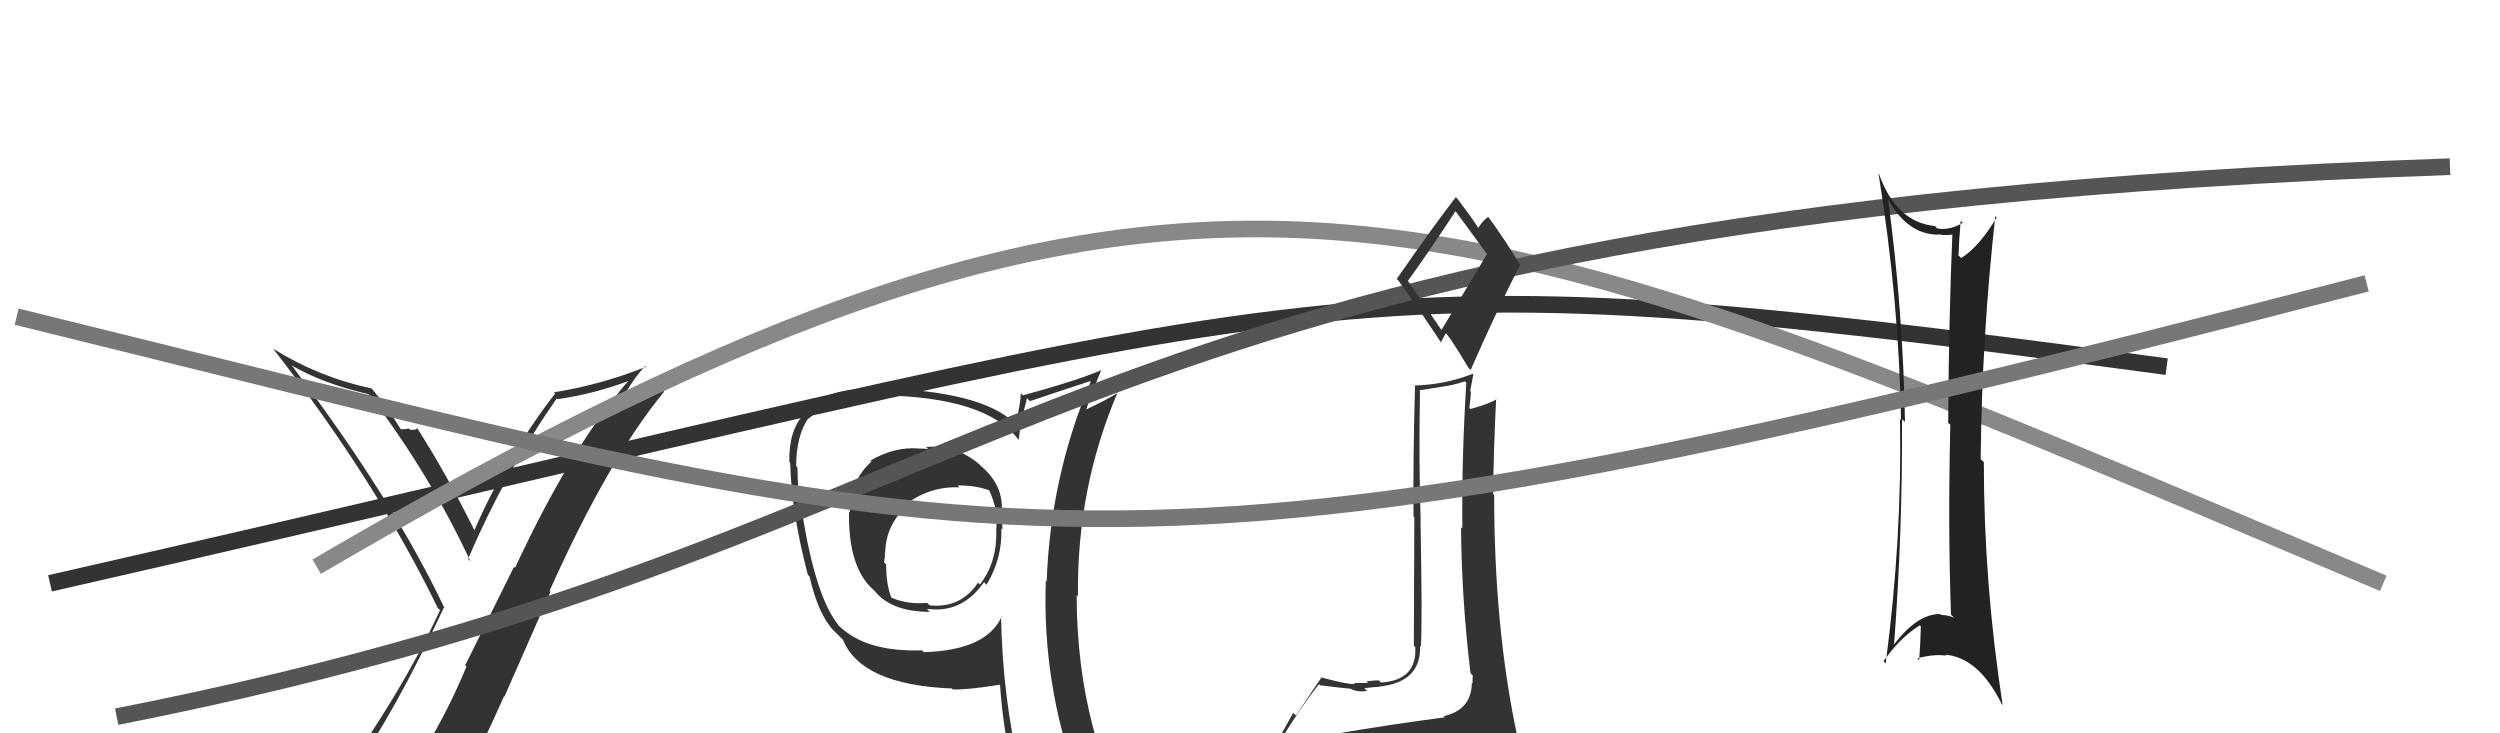 <svg xmlns="http://www.w3.org/2000/svg" width="150" height="44" viewBox="0,0,150,44"><path fill="#333" d="M20.88 46.60L20.90 46.61L20.95 46.66Q23.74 42.67 26.63 36.46L26.68 36.51L26.69 36.53Q23.62 30.03 17.53 21.96L17.48 21.91L17.49 21.92Q19.33 23.00 22.11 23.65L22.11 23.65L22.22 23.76Q25.80 28.48 28.23 33.69L28.11 33.56L28.08 33.54Q30.32 28.32 33.41 23.90L33.35 23.85L33.46 23.95Q35.68 23.63 37.78 22.83L37.76 22.81L37.75 22.80Q34.36 26.65 30.90 34.07L30.84 34.01L27.91 39.92L27.99 39.99Q26.65 43.22 24.90 45.85L24.84 45.79L24.70 45.66Q22.36 46.09 20.91 46.62ZM27.13 48.01L27.01 47.89L27.19 48.06Q28.79 45.06 30.24 41.78L30.26 41.81L33.03 35.51L32.97 35.46Q36.54 27.50 39.85 23.50L39.80 23.44L39.81 23.45Q38.38 24.05 36.48 24.73L36.49 24.74L37.60 23.42L37.62 23.43Q38.09 22.65 38.70 21.96L38.65 21.92L38.75 22.01Q36.09 23.08 33.23 23.54L33.25 23.55L33.31 23.61Q30.40 27.37 28.46 31.82L28.59 31.95L28.48 31.85Q26.83 28.51 25.04 25.70L25.10 25.76L25.03 25.69Q24.96 25.82 24.60 25.78L24.50 25.68L24.54 25.71Q24.26 25.76 24.07 25.76L24.08 25.76L24.02 25.71Q23.23 24.43 22.28 23.28L22.19 23.20L22.31 23.31Q19.11 22.63 16.37 20.91L16.41 20.95L16.41 20.95Q22.58 28.88 26.27 36.49L26.26 36.48L26.40 36.61Q24.12 41.57 20.04 47.20L20.10 47.25L20.08 47.23Q20.85 46.90 21.65 46.75L21.77 46.87L23.37 46.49L23.26 46.38Q22.81 47.26 21.63 48.90L21.51 48.78L21.44 48.71Q23.81 48.19 27.08 47.96Z"/><path d="M3 35 C82 17,78 15,130 22" stroke="#333" fill="none"/><path fill="#333" d="M55.64 26.89L55.56 26.81L55.69 26.94Q55.43 26.91 55.13 26.91L55.10 26.88L55.13 26.91Q53.68 26.79 52.23 27.63L52.23 27.63L52.29 27.69Q51.00 28.84 51.00 30.74L50.92 30.66L50.94 30.68Q50.88 34.05 52.40 35.38L52.42 35.40L52.48 35.46Q53.50 36.71 55.78 36.71L55.74 36.66L55.61 36.53Q55.88 36.57 56.18 36.57L56.21 36.60L56.18 36.57Q57.89 36.57 59.04 34.93L59.09 34.98L59.19 35.09Q60.15 33.50 60.08 31.71L60.15 31.78L60.14 31.77Q60.14 31.24 60.14 30.82L60.20 30.88L60.10 30.79Q60.25 29.14 58.88 27.98L58.69 27.79L58.75 27.85Q57.36 26.67 55.57 26.82ZM60.16 37.09L60.15 37.07L60.09 37.02Q59.16 39.02 55.43 39.13L55.48 39.18L55.32 39.02Q51.92 39.13 50.32 37.53L50.28 37.49L50.31 37.51Q48.98 35.88 48.18 31.08L48.05 30.95L48.06 30.96Q47.85 29.31 47.85 28.05L47.87 28.07L47.77 27.97Q47.77 26.17 48.49 25.11L48.47 25.08L48.51 25.13Q49.92 23.80 52.89 23.80L52.88 23.78L52.81 23.72Q59.22 23.81 61.12 26.40L61.11 26.39L61.12 26.40Q61.20 25.49 61.62 23.89L61.80 24.07L61.80 24.07Q62.96 23.67 65.40 22.87L65.35 22.82L65.44 22.91Q63.03 28.57 62.80 34.89L62.77 34.86L62.75 34.83Q62.52 41.01 64.65 46.83L64.58 46.76L64.56 46.74Q62.88 46.16 61.09 45.89L61.14 45.94L61.15 45.95Q60.17 41.93 60.06 36.98ZM60.96 46.33L60.78 46.15L60.83 46.21Q61.64 46.44 63.05 46.75L63.10 46.80L62.91 46.61Q63.27 47.46 63.84 48.87L63.77 48.80L63.75 48.79Q66.38 49.54 68.66 50.84L68.68 50.86L68.63 50.80Q64.60 44.23 64.60 35.70L64.64 35.74L64.68 35.78Q64.59 29.33 67.06 23.54L67.21 23.69L67.08 23.56Q66.48 23.95 65.11 24.60L65.04 24.53L65.15 24.64Q65.42 23.80 66.06 22.24L65.99 22.17L66.05 22.22Q64.58 22.85 61.38 23.72L61.35 23.69L61.25 23.59Q61.23 24.26 60.93 25.44L60.80 25.31L60.84 25.35Q58.82 23.45 52.69 23.29L52.67 23.28L52.70 23.30Q49.51 23.24 48.14 24.72L48.22 24.80L48.25 24.83Q47.32 25.81 47.36 27.71L47.51 27.86L47.41 27.76Q47.48 30.72 48.47 34.49L48.61 34.63L48.57 34.59Q49.10 36.87 50.01 37.83L50.06 37.87L50.47 38.28L50.58 38.39Q51.68 41.09 57.12 41.31L57.11 41.31L57.18 41.37Q58.18 41.38 60.00 41.08L59.95 41.02L60.00 41.07Q60.19 43.89 60.80 46.18ZM57.48 29.15L57.53 29.20L57.46 29.13Q58.51 29.11 59.35 29.42L59.46 29.54L59.36 29.43Q59.64 30.06 59.76 30.67L59.64 30.54L59.66 30.57Q59.85 31.21 59.77 31.82L59.74 31.79L59.78 31.83Q59.82 33.77 58.79 35.07L58.62 34.89L58.68 34.96Q57.65 36.51 55.78 36.32L55.75 36.29L55.63 36.17Q54.45 36.28 53.49 35.86L53.44 35.81L53.48 35.85Q53.17 35.08 53.17 33.86L53.17 33.86L53.04 33.74Q53.10 33.49 53.10 33.19L53.03 33.11L53.11 33.19Q53.14 31.47 54.47 30.31L54.41 30.25L54.39 30.23Q55.82 29.17 57.57 29.24Z"/><path d="M19 34 C72 3,86 11,143 35" stroke="#888" fill="none"/><path d="M7 43 C63 32,61 13,147 10" stroke="#555" fill="none"/><path fill="#333" d="M79.64 43.98L79.66 44.00L79.66 44.00Q78.75 44.23 76.84 44.53L76.86 44.55L76.79 44.48Q78.11 42.34 79.14 41.05L79.12 41.02L79.21 41.12Q80.87 41.32 81.02 41.32L81.17 41.48L81.02 41.32Q81.49 41.56 82.02 41.45L81.99 41.42L81.86 41.29Q82.54 41.21 82.73 41.21L82.75 41.23L82.72 41.20Q85.28 40.94 85.20 38.77L85.28 38.85L85.25 38.82Q85.35 37.47 85.23 31.22L85.16 31.15L85.24 31.23Q85.12 27.61 85.20 23.46L85.16 23.42L86.53 23.20L86.54 23.20Q87.21 23.11 87.90 22.88L87.93 22.92L87.98 22.97Q87.70 27.33 87.74 31.71L87.80 31.77L87.66 31.63Q87.70 36.01 88.23 40.39L88.36 40.52L88.36 40.52Q88.35 40.74 88.35 41.01L88.29 40.95L88.31 40.96Q88.30 42.59 86.62 42.97L86.75 43.10L86.69 43.04Q83.59 43.44 79.75 44.09ZM86.56 19.91L84.44 16.80L84.48 16.84Q85.51 15.44 87.34 12.66L87.25 12.57L87.27 12.59Q87.92 13.46 89.25 15.29L89.21 15.26L86.47 19.83ZM89.44 46.40L89.46 46.41L89.60 46.55Q90.07 46.53 90.83 46.19L90.90 46.26L90.84 46.20Q91.18 45.51 91.18 45.06L91.13 45.00L91.21 45.09Q91.19 44.71 91.07 44.11L91.01 44.04L91.01 44.05Q89.65 37.62 89.65 29.70L89.72 29.77L89.59 29.64Q89.62 26.81 89.77 23.92L89.80 23.95L89.80 23.95Q89.36 24.23 88.22 24.54L88.18 24.50L88.16 24.48Q88.22 24.05 88.26 23.51L88.21 23.46L88.40 22.47L88.36 22.43Q86.66 23.09 84.87 23.13L84.85 23.11L84.90 23.16Q84.78 27.42 84.81 30.99L84.86 31.04L84.83 38.74L84.92 38.83Q85.02 40.83 82.85 40.95L82.78 40.87L82.72 40.82Q82.49 40.82 81.98 40.88L82.17 41.06L82.08 40.98Q81.51 40.98 81.24 40.98L81.28 41.02L81.30 41.04Q80.89 41.08 79.33 40.66L79.18 40.51L79.30 40.63Q78.86 41.26 77.76 42.93L77.59 42.77L76.22 45.24L76.15 45.17Q76.95 44.91 78.59 44.53L78.74 44.68L78.19 45.31L77.59 45.89L77.64 45.94Q79.91 45.78 81.25 45.85L81.32 45.93L81.20 45.81Q83.51 45.99 89.45 46.40ZM86.50 20.61L86.44 20.56L86.75 19.99L86.79 20.03Q87.15 20.46 88.10 22.06L88.14 22.10L88.24 22.20Q89.65 18.96 91.21 15.88L91.21 15.89L91.20 15.88Q90.26 14.32 89.31 13.03L89.30 13.02L89.30 13.02Q89.02 13.16 88.68 13.69L88.71 13.73L88.77 13.79Q88.43 13.22 87.44 11.92L87.29 11.77L87.35 11.83Q86.13 13.39 83.80 16.74L83.88 16.81L83.91 16.84Q84.79 18.03 86.51 20.62Z"/><path fill="#222" d="M113.18 11.76L113.20 11.78L113.18 11.76Q114.37 14.08 116.31 14.08L116.28 14.06L116.29 14.06Q116.89 14.17 117.31 14.02L117.14 13.85L117.15 13.85Q116.93 18.97 116.89 25.37L116.98 25.45L117.02 25.49Q116.87 31.62 117.06 36.88L117.16 36.98L117.24 37.06Q116.86 36.90 116.48 36.90L116.47 36.90L116.41 36.84Q115.03 36.83 113.62 38.70L113.52 38.59L113.64 38.71Q114.16 31.85 114.12 25.15L114.29 25.31L114.30 25.32Q114.18 18.54 113.27 11.84ZM113.10 39.77L113.10 39.77L113.01 39.68Q114.01 38.24 115.19 37.52L115.19 37.52L115.25 37.58Q115.23 38.55 115.15 39.62L115.10 39.56L115.04 39.50Q116.02 39.23 116.78 39.34L116.71 39.27L116.72 39.28Q118.73 39.46 120.10 42.24L120.15 42.29L120.16 42.30Q119.03 35.00 119.03 27.73L118.93 27.63L118.84 27.55Q118.92 20.08 119.72 12.96L119.66 12.91L119.80 13.05Q118.73 14.83 117.67 15.48L117.66 15.47L117.51 15.32Q117.53 14.62 117.64 13.25L117.81 13.41L117.76 13.37Q117.00 13.83 116.24 13.71L116.12 13.59L116.09 13.56Q113.77 13.33 112.74 10.44L112.80 10.50L112.71 10.41Q113.94 18.04 114.06 25.19L113.91 25.04L114.00 25.14Q114.13 32.31 113.14 39.81Z"/><path d="M1 19 C62 34,65 37,142 17" stroke="#777" fill="none"/></svg>